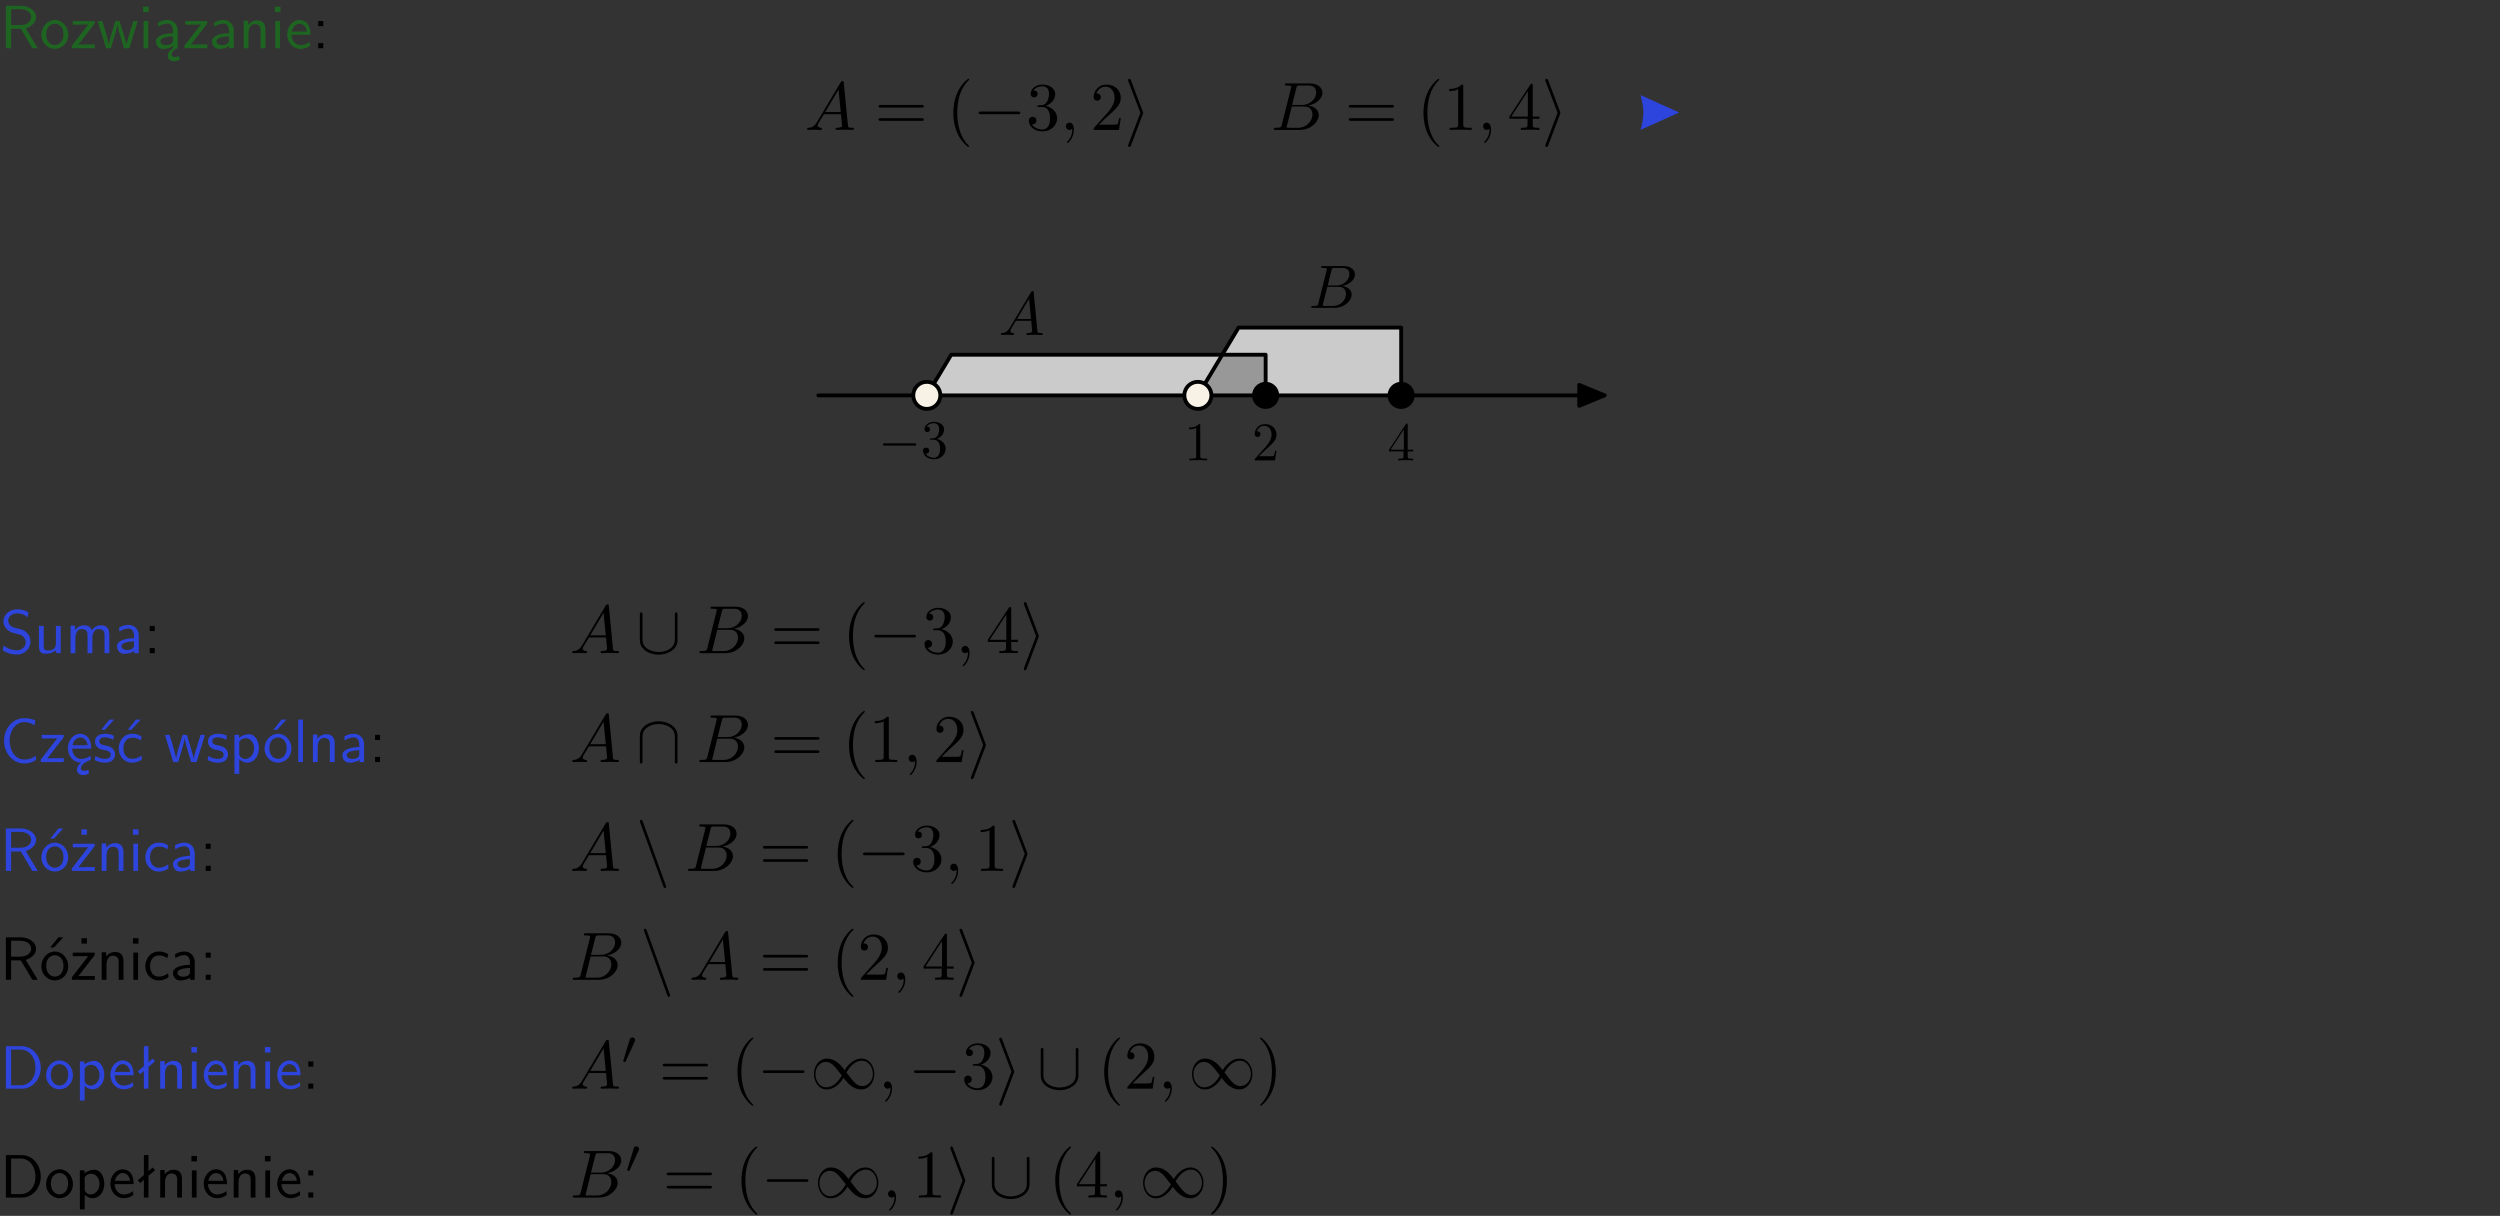 <?xml version="1.0" encoding="UTF-8"?>
<svg width="366pt" height="178pt" version="1.2" viewBox="0 0 366 178" xmlns="http://www.w3.org/2000/svg" xmlns:xlink="http://www.w3.org/1999/xlink">
 <rect x="0" y="0" width="366" height="178" fill="#333333" stroke="none"/>
 <defs>
  <symbol id="glyph0-1" overflow="visible">
   <path d="m3.766-2.922c0.922-0.266 1.516-0.906 1.516-1.641 0-0.875-0.969-1.656-2.266-1.656h-2.156v6.219h0.766v-2.844h1.422l1.688 2.844h0.797zm-2.141-0.469v-2.328h1.297c1.047 0 1.641 0.531 1.641 1.156 0 0.641-0.578 1.172-1.641 1.172z"/>
  </symbol>
  <symbol id="glyph0-2" overflow="visible">
   <path d="m4.203-1.969c0-1.203-0.891-2.172-1.953-2.172-1.109 0-1.984 1-1.984 2.172s0.922 2.062 1.969 2.062c1.078 0 1.969-0.906 1.969-2.062zm-1.969 1.5c-0.625 0-1.266-0.516-1.266-1.594s0.688-1.531 1.266-1.531c0.625 0 1.266 0.469 1.266 1.531s-0.609 1.594-1.266 1.594z"/>
  </symbol>
  <symbol id="glyph0-3" overflow="visible">
   <path d="m3.594-3.625v-0.359h-3.219v0.531h1.25c0.109 0 0.219-0.016 0.328-0.016h0.688l-2.391 3.094v0.375h3.359v-0.562h-1.328c-0.109 0-0.203 0.016-0.312 0.016h-0.766z"/>
  </symbol>
  <symbol id="glyph0-4" overflow="visible">
   <path d="m5.984-3.984h-0.641l-0.578 1.906c-0.109 0.312-0.375 1.203-0.422 1.594-0.031-0.281-0.266-1.078-0.422-1.594l-0.578-1.906h-0.625l-0.516 1.688c-0.094 0.312-0.406 1.344-0.438 1.797-0.047-0.422-0.344-1.438-0.484-1.938l-0.469-1.547h-0.688l1.234 3.984h0.703c0.047-0.141 0.359-1.141 0.562-1.844 0.125-0.422 0.375-1.297 0.391-1.641h0.016c0.016 0.25 0.172 0.875 0.281 1.266l0.656 2.219h0.797z"/>
  </symbol>
  <symbol id="glyph0-5" overflow="visible">
   <path d="m1.469-6.094h-0.812v0.797h0.812zm-0.062 2.109h-0.688v3.984h0.688z"/>
  </symbol>
  <symbol id="glyph0-6" overflow="visible">
   <path d="m2.875-1.188c0 0.172 0 0.391-0.297 0.562-0.266 0.172-0.609 0.172-0.703 0.172-0.438 0-0.828-0.203-0.828-0.578 0-0.625 1.453-0.688 1.828-0.703zm-0.188 2.125c0-0.406 0.375-0.703 0.797-0.938h0.094v-2.594c0-0.906-0.656-1.547-1.484-1.547-0.578 0-0.984 0.156-1.406 0.391l0.062 0.594c0.453-0.328 0.906-0.453 1.344-0.453 0.422 0 0.781 0.359 0.781 1.031v0.375c-1.344 0.031-2.484 0.406-2.484 1.188 0 0.391 0.25 1.109 1.031 1.109 0.125 0 0.969-0.016 1.484-0.422v0.328c-0.453 0.25-0.812 0.688-0.781 1.141 0.016 0.391 0.281 0.766 0.891 0.766 0.297 0 0.516-0.062 0.875-0.234l-0.125-0.531c-0.203 0.094-0.406 0.141-0.594 0.141-0.25-0.031-0.469-0.078-0.484-0.344z"/>
  </symbol>
  <symbol id="glyph0-7" overflow="visible">
   <path d="m3.578-2.594c0-0.906-0.656-1.547-1.484-1.547-0.578 0-0.984 0.156-1.406 0.391l0.062 0.594c0.453-0.328 0.906-0.453 1.344-0.453 0.422 0 0.781 0.359 0.781 1.031v0.375c-1.344 0.031-2.484 0.406-2.484 1.188 0 0.391 0.25 1.109 1.031 1.109 0.125 0 0.969-0.016 1.484-0.422v0.328h0.672zm-0.703 1.406c0 0.172 0 0.391-0.297 0.562-0.266 0.172-0.609 0.172-0.703 0.172-0.438 0-0.828-0.203-0.828-0.578 0-0.625 1.453-0.688 1.828-0.703z"/>
  </symbol>
  <symbol id="glyph0-8" overflow="visible">
   <path d="m3.906-2.672c0-0.594-0.141-1.406-1.234-1.406-0.812 0-1.25 0.609-1.297 0.672v-0.625h-0.656v4.031h0.703v-2.203c0-0.594 0.234-1.328 0.906-1.328 0.859 0 0.875 0.641 0.875 0.922v2.609h0.703z"/>
  </symbol>
  <symbol id="glyph0-9" overflow="visible">
   <path d="m3.719-1.969c0-0.297-0.016-0.969-0.359-1.516-0.375-0.547-0.922-0.656-1.25-0.656-0.984 0-1.797 0.953-1.797 2.109 0 1.188 0.859 2.125 1.938 2.125 0.562 0 1.078-0.203 1.422-0.469l-0.047-0.578c-0.562 0.469-1.156 0.5-1.359 0.5-0.719 0-1.297-0.625-1.328-1.516zm-2.734-0.484c0.141-0.688 0.625-1.141 1.125-1.141 0.469 0 0.969 0.312 1.094 1.141z"/>
  </symbol>
  <symbol id="glyph0-10" overflow="visible">
   <path d="m1.609-3.984h-0.734v0.75h0.734zm-0.734 3.234v0.75h0.734v-0.75z"/>
  </symbol>
  <symbol id="glyph0-11" overflow="visible">
   <path d="m4.172-5.969c-0.5-0.297-0.984-0.453-1.641-0.453-1.25 0-2.031 0.875-2.031 1.766 0 0.391 0.125 0.766 0.484 1.141 0.375 0.406 0.781 0.516 1.297 0.641 0.766 0.188 0.859 0.219 1.109 0.438 0.172 0.156 0.375 0.453 0.375 0.828 0 0.594-0.484 1.188-1.312 1.188-0.359 0-1.172-0.094-1.922-0.719l-0.141 0.719c0.797 0.5 1.516 0.625 2.078 0.625 1.188 0 2-0.906 2-1.891 0-0.594-0.266-1.016-0.469-1.234-0.422-0.453-0.719-0.531-1.547-0.734-0.516-0.125-0.656-0.172-0.922-0.391-0.062-0.062-0.328-0.328-0.328-0.719 0-0.531 0.484-1.062 1.312-1.062 0.766 0 1.188 0.297 1.516 0.578z"/>
  </symbol>
  <symbol id="glyph0-12" overflow="visible">
   <path d="m3.906-3.984h-0.703v2.609c0 0.672-0.5 0.984-1.078 0.984-0.641 0-0.703-0.234-0.703-0.625v-2.969h-0.703v3c0 0.656 0.219 1.078 0.953 1.078 0.484 0 1.125-0.141 1.562-0.531v0.438h0.672z"/>
  </symbol>
  <symbol id="glyph0-13" overflow="visible">
   <path d="m6.391-2.672c0-0.609-0.141-1.406-1.219-1.406-0.547 0-1.016 0.25-1.344 0.734-0.234-0.688-0.859-0.734-1.141-0.734-0.656 0-1.078 0.359-1.312 0.688v-0.641h-0.656v4.031h0.703v-2.203c0-0.609 0.25-1.328 0.906-1.328 0.844 0 0.875 0.578 0.875 0.922v2.609h0.703v-2.203c0-0.609 0.25-1.328 0.906-1.328 0.844 0 0.875 0.578 0.875 0.922v2.609h0.703z"/>
  </symbol>
  <symbol id="glyph0-14" overflow="visible">
   <path d="m5.172-6.109c-0.562-0.219-1.047-0.312-1.641-0.312-1.719 0-2.938 1.547-2.938 3.312 0 1.734 1.203 3.312 2.953 3.312 0.734 0 1.094-0.125 1.734-0.516l-0.062-0.609c-0.641 0.453-1.047 0.547-1.672 0.547-1.344 0-2.141-1.359-2.141-2.734 0-1.469 0.875-2.734 2.125-2.734 0.703 0 1.125 0.219 1.516 0.469z"/>
  </symbol>
  <symbol id="glyph0-15" overflow="visible">
   <path d="m0.984-2.453c0.141-0.688 0.625-1.141 1.125-1.141 0.469 0 0.969 0.312 1.094 1.141zm1.219 3.391c0-0.406 0.391-0.734 0.797-0.969 0.266-0.078 0.484-0.203 0.672-0.344l-0.047-0.578c-0.562 0.469-1.156 0.5-1.359 0.5-0.719 0-1.297-0.625-1.328-1.516h2.781c0-0.297-0.016-0.969-0.359-1.516-0.375-0.547-0.922-0.656-1.25-0.656-0.984 0-1.797 0.953-1.797 2.109 0 1.188 0.859 2.125 1.938 2.125-0.359 0.25-0.641 0.656-0.609 1.047 0.016 0.391 0.281 0.766 0.891 0.766 0.297 0 0.516-0.062 0.875-0.234l-0.125-0.531c-0.203 0.094-0.406 0.141-0.594 0.141-0.25-0.031-0.469-0.078-0.484-0.344z"/>
  </symbol>
  <symbol id="glyph0-16" overflow="visible">
   <path d="m3.078-3.844c-0.469-0.219-0.828-0.297-1.297-0.297-0.219 0-1.484 0-1.484 1.188 0 0.438 0.266 0.719 0.484 0.891 0.281 0.203 0.469 0.234 0.969 0.328 0.328 0.062 0.844 0.172 0.844 0.656 0 0.609-0.703 0.609-0.844 0.609-0.734 0-1.234-0.328-1.391-0.438l-0.109 0.609c0.281 0.141 0.781 0.391 1.516 0.391 0.156 0 0.641 0 1.031-0.281 0.281-0.219 0.438-0.578 0.438-0.953 0-0.5-0.344-0.812-0.359-0.828-0.344-0.312-0.594-0.375-1.031-0.453-0.5-0.094-0.906-0.188-0.906-0.625 0-0.562 0.641-0.562 0.75-0.562 0.297 0 0.766 0.047 1.281 0.344zm0.031-2.375h-0.703l-1.203 1.484h0.562z"/>
  </symbol>
  <symbol id="glyph0-17" overflow="visible">
   <path d="m3.672-3.75c-0.531-0.297-0.828-0.391-1.375-0.391-1.25 0-1.969 1.094-1.969 2.156 0 1.109 0.812 2.078 1.938 2.078 0.484 0 0.969-0.125 1.453-0.453l-0.047-0.594c-0.469 0.359-0.953 0.484-1.406 0.484-0.734 0-1.25-0.656-1.25-1.531 0-0.703 0.344-1.562 1.297-1.562 0.453 0 0.766 0.078 1.25 0.391zm-0.125-2.469h-0.688l-1.203 1.484h0.547z"/>
  </symbol>
  <symbol id="glyph0-18" overflow="visible">
   <path d="m3.078-3.844c-0.469-0.219-0.828-0.297-1.297-0.297-0.219 0-1.484 0-1.484 1.188 0 0.438 0.266 0.719 0.484 0.891 0.281 0.203 0.469 0.234 0.969 0.328 0.328 0.062 0.844 0.172 0.844 0.656 0 0.609-0.703 0.609-0.844 0.609-0.734 0-1.234-0.328-1.391-0.438l-0.109 0.609c0.281 0.141 0.781 0.391 1.516 0.391 0.156 0 0.641 0 1.031-0.281 0.281-0.219 0.438-0.578 0.438-0.953 0-0.5-0.344-0.812-0.359-0.828-0.344-0.312-0.594-0.375-1.031-0.453-0.5-0.094-0.906-0.188-0.906-0.625 0-0.562 0.641-0.562 0.75-0.562 0.297 0 0.766 0.047 1.281 0.344z"/>
  </symbol>
  <symbol id="glyph0-19" overflow="visible">
   <path d="m1.438-0.406c0.281 0.25 0.672 0.5 1.203 0.5 0.875 0 1.672-0.875 1.672-2.094 0-1.078-0.578-2.078-1.438-2.078-0.531 0-1.047 0.188-1.469 0.531v-0.438h-0.672v5.719h0.703zm0-2.578c0.219-0.312 0.562-0.516 0.953-0.516 0.672 0 1.219 0.672 1.219 1.5 0 0.922-0.641 1.547-1.312 1.547-0.344 0-0.594-0.172-0.766-0.422-0.094-0.125-0.094-0.141-0.094-0.312z"/>
  </symbol>
  <symbol id="glyph0-20" overflow="visible">
   <path d="m4.203-1.969c0-1.203-0.891-2.172-1.953-2.172-1.109 0-1.984 1-1.984 2.172s0.922 2.062 1.969 2.062c1.078 0 1.969-0.906 1.969-2.062zm-1.969 1.5c-0.625 0-1.266-0.516-1.266-1.594s0.688-1.531 1.266-1.531c0.625 0 1.266 0.469 1.266 1.531s-0.609 1.594-1.266 1.594zm1.234-5.75h-0.703l-1.203 1.484h0.547z"/>
  </symbol>
  <symbol id="glyph0-21" overflow="visible">
   <path d="m1.406-6.219h-0.688v6.219h0.688z"/>
  </symbol>
  <symbol id="glyph0-22" overflow="visible">
   <path d="m3.594-3.625v-0.359h-3.219v0.531h1.25c0.109 0 0.219-0.016 0.328-0.016h0.688l-2.391 3.094v0.375h3.359v-0.562h-1.328c-0.109 0-0.203 0.016-0.312 0.016h-0.766zm-1.141-2.469h-0.797v0.797h0.797z"/>
  </symbol>
  <symbol id="glyph0-23" overflow="visible">
   <path d="m3.672-3.75c-0.531-0.297-0.828-0.391-1.375-0.391-1.25 0-1.969 1.094-1.969 2.156 0 1.109 0.812 2.078 1.938 2.078 0.484 0 0.969-0.125 1.453-0.453l-0.047-0.594c-0.469 0.359-0.953 0.484-1.406 0.484-0.734 0-1.25-0.656-1.25-1.531 0-0.703 0.344-1.562 1.297-1.562 0.453 0 0.766 0.078 1.25 0.391z"/>
  </symbol>
  <symbol id="glyph0-24" overflow="visible">
   <path d="m0.859-6.219v6.219h2.359c1.531 0 2.75-1.359 2.75-3.062 0-1.734-1.219-3.156-2.766-3.156zm0.766 5.719v-5.219h1.375c1.266 0 2.188 1.078 2.188 2.656 0 1.531-0.922 2.562-2.188 2.562z"/>
  </symbol>
  <symbol id="glyph0-25" overflow="visible">
   <path d="m2.516-4.406-0.609 0.531v-2.344h-0.672v2.922l-0.891 0.766 0.344 0.406 0.547-0.469v2.594h0.672v-3.188l0.969-0.828z"/>
  </symbol>
  <symbol id="glyph1-1" overflow="visible">
   <path d="m1.781-1.141c-0.391 0.656-0.781 0.797-1.219 0.828-0.125 0.016-0.219 0.016-0.219 0.203 0 0.062 0.062 0.109 0.141 0.109 0.266 0 0.578-0.031 0.844-0.031 0.344 0 0.688 0.031 1 0.031 0.062 0 0.188 0 0.188-0.188 0-0.109-0.078-0.125-0.156-0.125-0.219-0.016-0.469-0.094-0.469-0.344 0-0.125 0.062-0.234 0.141-0.375 0.078-0.109 0.078-0.109 0.766-1.266h2.5c0.016 0.203 0.156 1.562 0.156 1.656 0 0.297-0.516 0.328-0.719 0.328-0.141 0-0.234 0-0.234 0.203 0 0.109 0.109 0.109 0.141 0.109 0.406 0 0.828-0.031 1.234-0.031 0.25 0 0.891 0.031 1.141 0.031 0.047 0 0.172 0 0.172-0.203 0-0.109-0.094-0.109-0.234-0.109-0.609 0-0.609-0.062-0.641-0.359l-0.609-6.219c-0.016-0.203-0.016-0.25-0.188-0.25-0.156 0-0.203 0.078-0.266 0.172zm1.203-1.469 1.953-3.297 0.328 3.297z"/>
  </symbol>
  <symbol id="glyph1-2" overflow="visible">
   <path d="m2.031-0.016c0-0.656-0.25-1.047-0.641-1.047-0.328 0-0.531 0.25-0.531 0.531 0 0.266 0.203 0.531 0.531 0.531 0.109 0 0.25-0.047 0.344-0.125 0.031-0.031 0.047-0.031 0.047-0.031 0.016 0 0.016 0 0.016 0.141 0 0.75-0.344 1.344-0.672 1.672-0.109 0.109-0.109 0.125-0.109 0.156 0 0.078 0.047 0.109 0.094 0.109 0.109 0 0.922-0.766 0.922-1.938z"/>
  </symbol>
  <symbol id="glyph1-3" overflow="visible">
   <path d="m1.594-0.781c-0.094 0.391-0.125 0.469-0.906 0.469-0.172 0-0.266 0-0.266 0.203 0 0.109 0.094 0.109 0.266 0.109h3.562c1.578 0 2.75-1.172 2.75-2.156 0-0.719-0.578-1.297-1.547-1.406 1.031-0.188 2.078-0.922 2.078-1.875 0-0.734-0.656-1.375-1.844-1.375h-3.359c-0.188 0-0.281 0-0.281 0.203 0 0.109 0.094 0.109 0.281 0.109 0.016 0 0.203 0 0.375 0.016 0.172 0.031 0.266 0.031 0.266 0.172 0 0.031-0.016 0.062-0.031 0.188zm1.5-2.875 0.625-2.469c0.094-0.344 0.109-0.375 0.531-0.375h1.297c0.875 0 1.078 0.594 1.078 1.031 0 0.875-0.859 1.812-2.062 1.812zm-0.438 3.344h-0.219c-0.109-0.016-0.141-0.031-0.141-0.109 0-0.031 0-0.047 0.062-0.219l0.688-2.781h1.875c0.953 0 1.156 0.734 1.156 1.156 0 0.984-0.891 1.953-2.078 1.953z"/>
  </symbol>
  <symbol id="glyph2-1" overflow="visible">
   <path d="m6.844-3.266c0.156 0 0.344 0 0.344-0.188 0-0.203-0.188-0.203-0.328-0.203h-5.969c-0.141 0-0.328 0-0.328 0.203 0 0.188 0.188 0.188 0.328 0.188zm0.016 1.938c0.141 0 0.328 0 0.328-0.203 0-0.188-0.188-0.188-0.344-0.188h-5.953c-0.141 0-0.328 0-0.328 0.188 0 0.203 0.188 0.203 0.328 0.203z"/>
  </symbol>
  <symbol id="glyph2-2" overflow="visible">
   <path d="m3.297 2.391c0-0.031 0-0.047-0.172-0.219-1.234-1.25-1.562-3.141-1.562-4.672 0-1.734 0.375-3.469 1.609-4.703 0.125-0.125 0.125-0.141 0.125-0.172 0-0.078-0.031-0.109-0.094-0.109-0.109 0-1 0.688-1.594 1.953-0.5 1.094-0.625 2.203-0.625 3.031 0 0.781 0.109 1.984 0.656 3.125 0.609 1.219 1.453 1.875 1.562 1.875 0.062 0 0.094-0.031 0.094-0.109z"/>
  </symbol>
  <symbol id="glyph2-3" overflow="visible">
   <path d="m2.891-3.516c0.812-0.266 1.391-0.953 1.391-1.75 0-0.812-0.875-1.375-1.828-1.375-1 0-1.766 0.594-1.766 1.359 0 0.328 0.219 0.516 0.516 0.516s0.5-0.219 0.5-0.516c0-0.484-0.469-0.484-0.609-0.484 0.297-0.5 0.953-0.625 1.312-0.625 0.422 0 0.969 0.219 0.969 1.109 0 0.125-0.031 0.703-0.281 1.141-0.297 0.484-0.641 0.516-0.891 0.516-0.078 0.016-0.312 0.031-0.391 0.031-0.078 0.016-0.141 0.031-0.141 0.125 0 0.109 0.062 0.109 0.234 0.109h0.438c0.812 0 1.188 0.672 1.188 1.656 0 1.359-0.688 1.641-1.125 1.641s-1.188-0.172-1.531-0.75c0.344 0.047 0.656-0.172 0.656-0.547 0-0.359-0.266-0.562-0.547-0.562-0.25 0-0.562 0.141-0.562 0.578 0 0.906 0.922 1.562 2.016 1.562 1.219 0 2.125-0.906 2.125-1.922 0-0.812-0.641-1.594-1.672-1.812z"/>
  </symbol>
  <symbol id="glyph2-4" overflow="visible">
   <path d="m4.469-1.734h-0.234c-0.062 0.297-0.125 0.734-0.234 0.891-0.062 0.078-0.719 0.078-0.938 0.078h-1.797l1.062-1.031c1.547-1.375 2.141-1.906 2.141-2.906 0-1.141-0.891-1.938-2.109-1.938-1.125 0-1.859 0.922-1.859 1.812 0 0.547 0.5 0.547 0.531 0.547 0.172 0 0.516-0.109 0.516-0.531 0-0.25-0.188-0.516-0.531-0.516-0.078 0-0.094 0-0.125 0.016 0.219-0.656 0.766-1.016 1.344-1.016 0.906 0 1.328 0.812 1.328 1.625 0 0.797-0.484 1.578-1.047 2.203l-1.906 2.125c-0.109 0.109-0.109 0.141-0.109 0.375h3.703z"/>
  </symbol>
  <symbol id="glyph2-5" overflow="visible">
   <path d="m2.938-6.375c0-0.25 0-0.266-0.234-0.266-0.625 0.641-1.5 0.641-1.812 0.641v0.312c0.203 0 0.781 0 1.297-0.266v5.172c0 0.359-0.031 0.469-0.922 0.469h-0.312v0.312c0.344-0.031 1.203-0.031 1.609-0.031 0.391 0 1.266 0 1.609 0.031v-0.312h-0.312c-0.906 0-0.922-0.109-0.922-0.469z"/>
  </symbol>
  <symbol id="glyph2-6" overflow="visible">
   <path d="m0.281-1.641h2.656v0.859c0 0.359-0.031 0.469-0.766 0.469h-0.203v0.312c0.406-0.031 0.922-0.031 1.344-0.031s0.938 0 1.359 0.031v-0.312h-0.219c-0.734 0-0.75-0.109-0.75-0.469v-0.859h0.984v-0.312h-0.984v-4.531c0-0.203 0-0.266-0.172-0.266-0.078 0-0.109 0-0.188 0.125l-3.062 4.672zm2.703-0.312h-2.422l2.422-3.719z"/>
  </symbol>
  <symbol id="glyph2-7" overflow="visible">
   <path d="m2.875-2.5c0-0.766-0.109-1.969-0.656-3.109-0.594-1.219-1.453-1.875-1.547-1.875-0.062 0-0.109 0.047-0.109 0.109 0 0.031 0 0.047 0.188 0.234 0.984 0.984 1.547 2.562 1.547 4.641 0 1.719-0.359 3.469-1.594 4.719-0.141 0.125-0.141 0.141-0.141 0.172 0 0.062 0.047 0.109 0.109 0.109 0.094 0 1-0.688 1.578-1.953 0.516-1.094 0.625-2.203 0.625-3.047z"/>
  </symbol>
  <symbol id="glyph3-1" overflow="visible">
   <path d="m6.594-2.297c0.141 0 0.328 0 0.328-0.203 0-0.188-0.188-0.188-0.328-0.188h-5.438c-0.141 0-0.328 0-0.328 0.188 0 0.203 0.188 0.203 0.328 0.203z"/>
  </symbol>
  <symbol id="glyph3-2" overflow="visible">
   <path d="m2.719-2.312c0.047-0.125 0.047-0.172 0.047-0.188 0 0 0-0.047-0.047-0.172l-1.734-4.578c-0.062-0.125-0.094-0.234-0.234-0.234-0.109 0-0.188 0.094-0.188 0.203 0 0.016 0 0.062 0.047 0.188l1.75 4.594-1.75 4.609c-0.047 0.125-0.047 0.172-0.047 0.188 0 0.109 0.078 0.203 0.188 0.203 0.141 0 0.172-0.094 0.219-0.203z"/>
  </symbol>
  <symbol id="glyph3-3" overflow="visible">
   <path d="m6.078-5.625c0-0.141 0-0.344-0.203-0.344-0.188 0-0.188 0.203-0.188 0.344v3.656c0 1.328-1.406 1.797-2.375 1.797-0.938 0-2.359-0.469-2.359-1.797v-3.656c0-0.141 0-0.344-0.203-0.344-0.188 0-0.188 0.203-0.188 0.344v3.688c0 1.453 1.453 2.156 2.75 2.156 1.312 0 2.766-0.719 2.766-2.156z"/>
  </symbol>
  <symbol id="glyph3-4" overflow="visible">
   <path d="m6.078-3.797c0-1.453-1.453-2.172-2.766-2.172-1.297 0-2.75 0.719-2.75 2.172v3.688c0 0.141 0 0.328 0.188 0.328 0.203 0 0.203-0.188 0.203-0.328v-3.656c0-1.328 1.406-1.797 2.359-1.797s2.375 0.453 2.375 1.797v3.656c0 0.141 0 0.328 0.188 0.328 0.203 0 0.203-0.188 0.203-0.328z"/>
  </symbol>
  <symbol id="glyph3-5" overflow="visible">
   <path d="m4 2.266c0.031 0.109 0.078 0.234 0.219 0.234 0.109 0 0.203-0.094 0.203-0.203 0-0.031 0-0.047-0.062-0.188l-3.375-9.359c-0.047-0.109-0.094-0.234-0.234-0.234-0.109 0-0.188 0.094-0.188 0.203 0 0.031 0 0.047 0.047 0.188z"/>
  </symbol>
  <symbol id="glyph3-6" overflow="visible">
   <path d="m5.062-2.719c-0.672-0.797-0.672-0.812-0.891-1-0.328-0.266-0.906-0.688-1.703-0.688-1.156 0-1.906 1.094-1.906 2.266 0 1.109 0.688 2.25 1.875 2.25 1.438 0 2.328-1.469 2.453-1.688 0.672 0.797 0.688 0.812 0.906 1 0.312 0.266 0.906 0.688 1.688 0.688 1.156 0 1.922-1.094 1.922-2.266 0-1.109-0.703-2.25-1.891-2.25-1.438 0-2.328 1.469-2.453 1.688zm0.266 0.359c0.375-0.688 1.125-1.734 2.266-1.734 1.047 0 1.594 1.047 1.594 1.938 0 1-0.703 1.781-1.547 1.781-0.453 0-0.859-0.219-1.312-0.719-0.281-0.297-0.719-0.938-1-1.266zm-0.688 0.422c-0.391 0.688-1.141 1.734-2.266 1.734-1.062 0-1.594-1.047-1.594-1.938 0-1 0.688-1.781 1.531-1.781 0.453 0 0.875 0.219 1.312 0.719 0.281 0.297 0.734 0.938 1.016 1.266z"/>
  </symbol>
  <symbol id="glyph4-1" overflow="visible">
   <path d="m5.25-1.828c0.141 0 0.281 0 0.281-0.156 0-0.172-0.141-0.172-0.281-0.172h-4.312c-0.125 0-0.281 0-0.281 0.172 0 0.156 0.156 0.156 0.281 0.156z"/>
  </symbol>
  <symbol id="glyph5-1" overflow="visible">
   <path d="m2.312-2.812c0.656-0.203 1.109-0.766 1.109-1.391 0-0.656-0.703-1.109-1.469-1.109-0.797 0-1.406 0.484-1.406 1.094 0 0.266 0.172 0.406 0.406 0.406 0.25 0 0.406-0.172 0.406-0.406 0-0.391-0.375-0.391-0.484-0.391 0.234-0.391 0.766-0.5 1.047-0.5 0.328 0 0.766 0.172 0.766 0.891 0 0.094-0.016 0.562-0.219 0.906-0.234 0.391-0.516 0.406-0.703 0.422-0.062 0-0.266 0.016-0.312 0.016-0.062 0.016-0.125 0.016-0.125 0.109 0 0.078 0.062 0.078 0.188 0.078h0.359c0.656 0 0.953 0.547 0.953 1.328 0 1.078-0.562 1.312-0.906 1.312s-0.938-0.141-1.219-0.609c0.281 0.047 0.531-0.125 0.531-0.438 0-0.281-0.219-0.438-0.453-0.438-0.188 0-0.453 0.109-0.453 0.453 0 0.734 0.75 1.25 1.609 1.25 0.984 0 1.703-0.719 1.703-1.531 0-0.656-0.5-1.281-1.328-1.453z"/>
  </symbol>
  <symbol id="glyph5-2" overflow="visible">
   <path d="m2.344-5.094c0-0.203 0-0.219-0.188-0.219-0.484 0.516-1.188 0.516-1.453 0.516v0.25c0.172 0 0.641 0 1.047-0.203v4.125c0 0.281-0.016 0.375-0.734 0.375h-0.266v0.25c0.281-0.031 0.984-0.031 1.297-0.031s1.016 0 1.297 0.031v-0.25h-0.266c-0.719 0-0.734-0.078-0.734-0.375z"/>
  </symbol>
  <symbol id="glyph5-3" overflow="visible">
   <path d="m1.016-0.609 0.844-0.828c1.234-1.094 1.719-1.531 1.719-2.328 0-0.906-0.719-1.547-1.688-1.547-0.906 0-1.5 0.734-1.5 1.453 0 0.438 0.406 0.438 0.438 0.438 0.125 0 0.406-0.094 0.406-0.422 0-0.203-0.141-0.406-0.422-0.406h-0.109c0.188-0.516 0.625-0.812 1.078-0.812 0.734 0 1.078 0.641 1.078 1.297 0 0.641-0.406 1.266-0.844 1.766l-1.531 1.703c-0.094 0.094-0.094 0.109-0.094 0.297h2.969l0.219-1.391h-0.203c-0.031 0.25-0.094 0.594-0.172 0.719-0.062 0.062-0.578 0.062-0.75 0.062z"/>
  </symbol>
  <symbol id="glyph5-4" overflow="visible">
   <path d="m2.344-1.312v0.688c0 0.297-0.016 0.375-0.609 0.375h-0.172v0.25c0.328-0.031 0.75-0.031 1.078-0.031 0.344 0 0.766 0 1.094 0.031v-0.25h-0.172c-0.594 0-0.609-0.078-0.609-0.375v-0.688h0.797v-0.25h-0.797v-3.625c0-0.156 0-0.203-0.125-0.203-0.078 0-0.094 0-0.156 0.094l-2.453 3.734v0.25zm0.047-0.25h-1.938l1.938-2.969z"/>
  </symbol>
  <symbol id="glyph6-1" overflow="visible">
   <path d="m1.609-1.031c-0.359 0.594-0.719 0.719-1.109 0.75-0.109 0.016-0.188 0.016-0.188 0.188 0 0.047 0.047 0.094 0.125 0.094 0.234 0 0.516-0.031 0.766-0.031 0.297 0 0.609 0.031 0.891 0.031 0.062 0 0.172 0 0.172-0.172 0-0.094-0.078-0.109-0.141-0.109-0.203-0.016-0.422-0.094-0.422-0.312 0-0.109 0.062-0.203 0.125-0.328l0.688-1.156h2.25c0.016 0.188 0.141 1.422 0.141 1.5 0 0.266-0.469 0.297-0.641 0.297-0.125 0-0.219 0-0.219 0.188 0 0.094 0.109 0.094 0.125 0.094 0.359 0 0.75-0.031 1.125-0.031 0.219 0 0.781 0.031 1.016 0.031 0.047 0 0.156 0 0.156-0.172 0-0.109-0.094-0.109-0.203-0.109-0.562 0-0.562-0.062-0.594-0.312l-0.547-5.609c-0.016-0.188-0.016-0.219-0.172-0.219-0.141 0-0.172 0.062-0.219 0.156zm1.078-1.312 1.766-2.969 0.281 2.969z"/>
  </symbol>
  <symbol id="glyph6-2" overflow="visible">
   <path d="m1.438-0.703c-0.094 0.359-0.109 0.422-0.812 0.422-0.156 0-0.25 0-0.25 0.188 0 0.094 0.078 0.094 0.25 0.094h3.203c1.406 0 2.469-1.062 2.469-1.938 0-0.641-0.516-1.172-1.391-1.266 0.938-0.172 1.875-0.828 1.875-1.688 0-0.656-0.594-1.234-1.672-1.234h-3.016c-0.172 0-0.25 0-0.25 0.172 0 0.109 0.078 0.109 0.25 0.109 0.016 0 0.188 0 0.344 0.016s0.234 0.031 0.234 0.141c0 0.031-0.016 0.062-0.031 0.172zm1.359-2.578 0.547-2.219c0.078-0.328 0.094-0.344 0.484-0.344h1.156c0.797 0 0.984 0.531 0.984 0.922 0 0.781-0.781 1.641-1.875 1.641zm-0.406 3h-0.203c-0.094-0.016-0.109-0.031-0.109-0.094 0-0.031 0-0.047 0.031-0.203l0.625-2.5h1.703c0.859 0 1.031 0.656 1.031 1.047 0 0.891-0.812 1.75-1.859 1.75z"/>
  </symbol>
  <symbol id="glyph7-1" overflow="visible">
   <path d="m2.031-3.297c0.031-0.062 0.047-0.125 0.047-0.219 0-0.219-0.188-0.375-0.406-0.375-0.281 0-0.344 0.219-0.375 0.312l-0.922 3.016c-0.016 0.031-0.047 0.109-0.047 0.125 0 0.078 0.219 0.156 0.281 0.156 0.047 0 0.078-0.047 0.094-0.109z"/>
  </symbol>
  <clipPath id="clip1">
   <path d="m0 0h365.67v1h-365.67z"/>
  </clipPath>
 </defs>
 <g id="surface1">
  <g fill="#1e6521">
   <use y="7.065" xlink:href="#glyph0-1"/>
   <use x="5.791" y="7.065" xlink:href="#glyph0-2"/>
   <use x="10.274" y="7.065" xlink:href="#glyph0-3"/>
   <use x="14.171" y="7.065" xlink:href="#glyph0-4"/>
   <use x="20.298" y="7.065" xlink:href="#glyph0-5"/>
   <use x="22.44" y="7.065" xlink:href="#glyph0-6"/>
   <use x="26.749" y="7.065" xlink:href="#glyph0-3"/>
   <use x="30.647" y="7.065" xlink:href="#glyph0-7"/>
   <use x="34.956" y="7.065" xlink:href="#glyph0-8"/>
   <use x="39.589" y="7.065" xlink:href="#glyph0-5"/>
   <use x="41.731" y="7.065" xlink:href="#glyph0-9"/>
  </g>
  <g>
   <use x="45.716" y="7.065" xlink:href="#glyph0-10"/>
  </g>
  <g>
   <use x="117.823" y="19.02" xlink:href="#glyph1-1"/>
  </g>
  <g>
   <use x="128.062" y="19.02" xlink:href="#glyph2-1"/>
  </g>
  <g>
   <use x="138.581" y="19.02" xlink:href="#glyph2-2"/>
  </g>
  <g>
   <use x="142.453" y="19.02" xlink:href="#glyph3-1"/>
  </g>
  <g>
   <use x="150.202" y="19.02" xlink:href="#glyph2-3"/>
  </g>
  <g>
   <use x="155.183" y="19.02" xlink:href="#glyph1-2"/>
  </g>
  <g>
   <use x="159.611" y="19.02" xlink:href="#glyph2-4"/>
  </g>
  <g>
   <use x="164.592" y="19.02" xlink:href="#glyph3-2"/>
  </g>
  <g>
   <use x="186.067" y="19.02" xlink:href="#glyph1-3"/>
  </g>
  <g>
   <use x="196.891" y="19.02" xlink:href="#glyph2-1"/>
  </g>
  <g>
   <use x="207.41" y="19.02" xlink:href="#glyph2-2"/>
   <use x="211.284" y="19.02" xlink:href="#glyph2-5"/>
  </g>
  <g>
   <use x="216.263" y="19.02" xlink:href="#glyph1-2"/>
  </g>
  <g>
   <use x="220.691" y="19.02" xlink:href="#glyph2-6"/>
  </g>
  <g>
   <use x="225.672" y="19.02" xlink:href="#glyph3-2"/>
  </g>
  <path d="m245.84 16.469-5.672-2.551c0.219 0.633 0.426 1.883 0.426 2.551s-0.207 1.918-0.426 2.551z" fill="#2d44dd"/>
  <path transform="matrix(1 0 0 -1 119.81 57.883)" d="m-0.002-2.25e-5v0" fill="none" stroke="#f7f2e5" stroke-linecap="round" stroke-linejoin="round" stroke-miterlimit="10" stroke-width=".028"/>
  <path d="m135.68 57.883 3.574-5.953h46.031v5.953z" fill="#cbcbcb"/>
  <path d="m175.37 57.883 5.949-9.922h23.812v9.922z" fill="#cbcbcb"/>
  <path d="m175.37 57.883 3.57-5.953h6.348v5.953z" fill="#989898"/>
  <path transform="matrix(1 0 0 -1 119.81 57.883)" d="m15.873-2.25e-5 3.574 5.953h46.031v-5.953" fill="none" stroke="#000" stroke-linecap="round" stroke-linejoin="round" stroke-miterlimit="10" stroke-width=".567"/>
  <path transform="matrix(1 0 0 -1 119.81 57.883)" d="m55.561-2.25e-5 5.949 9.922h23.812v-9.922" fill="none" stroke="#000" stroke-linecap="round" stroke-linejoin="round" stroke-miterlimit="10" stroke-width=".567"/>
  <path transform="matrix(1 0 0 -1 119.81 57.883)" d="m-0.002-2.25e-5h115.09" fill="none" stroke="#000" stroke-linecap="round" stroke-linejoin="round" stroke-miterlimit="10" stroke-width=".567"/>
  <path transform="matrix(1 0 0 -1 119.81 57.883)" d="m111.39-1.531 3.699 1.531-3.699 1.531zm0 0" stroke="#000" stroke-linecap="round" stroke-linejoin="round" stroke-miterlimit="10" stroke-width=".567"/>
  <path transform="matrix(1 0 0 -1 119.81 57.883)" d="m17.858-2.25e-5c0 1.098-0.887 1.984-1.984 1.984-1.094 0-1.984-0.887-1.984-1.984s0.891-1.984 1.984-1.984c1.098 0 1.984 0.887 1.984 1.984zm0 0" fill="#f7f2e5" stroke="#000" stroke-linecap="round" stroke-linejoin="round" stroke-miterlimit="10" stroke-width=".567"/>
  <path transform="matrix(1 0 0 -1 119.81 57.883)" d="m57.545-2.25e-5c0 1.098-0.891 1.984-1.984 1.984-1.098 0-1.984-0.887-1.984-1.984s0.887-1.984 1.984-1.984c1.094 0 1.984 0.887 1.984 1.984zm0 0" fill="#f7f2e5" stroke="#000" stroke-linecap="round" stroke-linejoin="round" stroke-miterlimit="10" stroke-width=".567"/>
  <path d="m187.27 57.883c0-1.098-0.887-1.984-1.984-1.984-1.094 0-1.984 0.887-1.984 1.984 0 1.098 0.891 1.984 1.984 1.984 1.098 0 1.984-0.887 1.984-1.984z"/>
  <path d="m207.11 57.883c0-1.098-0.887-1.984-1.984-1.984s-1.984 0.887-1.984 1.984c0 1.098 0.887 1.984 1.984 1.984s1.984-0.887 1.984-1.984z"/>
  <g>
   <use x="128.604" y="67.064" xlink:href="#glyph4-1"/>
  </g>
  <g>
   <use x="134.803" y="67.064" xlink:href="#glyph5-1"/>
  </g>
  <g>
   <use x="173.373" y="67.397" xlink:href="#glyph5-2"/>
  </g>
  <g>
   <use x="183.296" y="67.397" xlink:href="#glyph5-3"/>
  </g>
  <g>
   <use x="203.134" y="67.397" xlink:href="#glyph5-4"/>
  </g>
  <g>
   <use x="146.207" y="49.041" xlink:href="#glyph6-1"/>
  </g>
  <g>
   <use x="191.582" y="45.073" xlink:href="#glyph6-2"/>
  </g>
  <g fill="#2d44dd">
   <use x="-0" y="95.624" xlink:href="#glyph0-11"/>
   <use x="4.982" y="95.624" xlink:href="#glyph0-12"/>
   <use x="9.615" y="95.624" xlink:href="#glyph0-13"/>
   <use x="16.738" y="95.624" xlink:href="#glyph0-7"/>
  </g>
  <g>
   <use x="21.047" y="95.624" xlink:href="#glyph0-10"/>
  </g>
  <g>
   <use x="83.425" y="95.624" xlink:href="#glyph1-1"/>
  </g>
  <g>
   <use x="93.111" y="95.624" xlink:href="#glyph3-3"/>
  </g>
  <g>
   <use x="101.966" y="95.624" xlink:href="#glyph1-3"/>
  </g>
  <g>
   <use x="112.79" y="95.624" xlink:href="#glyph2-1"/>
  </g>
  <g>
   <use x="123.309" y="95.624" xlink:href="#glyph2-2"/>
  </g>
  <g>
   <use x="127.181" y="95.624" xlink:href="#glyph3-1"/>
  </g>
  <g>
   <use x="134.929" y="95.624" xlink:href="#glyph2-3"/>
  </g>
  <g>
   <use x="139.911" y="95.624" xlink:href="#glyph1-2"/>
  </g>
  <g>
   <use x="144.339" y="95.624" xlink:href="#glyph2-6"/>
  </g>
  <g>
   <use x="149.32" y="95.624" xlink:href="#glyph3-2"/>
  </g>
  <g fill="#2d44dd">
   <use x="-0" y="111.564" xlink:href="#glyph0-14"/>
   <use x="5.729" y="111.564" xlink:href="#glyph0-3"/>
   <use x="9.626" y="111.564" xlink:href="#glyph0-15"/>
   <use x="13.611" y="111.564" xlink:href="#glyph0-16"/>
   <use x="17.048" y="111.564" xlink:href="#glyph0-17"/>
  </g>
  <g fill="#2d44dd">
   <use x="24.018" y="111.564" xlink:href="#glyph0-4"/>
   <use x="30.145" y="111.564" xlink:href="#glyph0-18"/>
  </g>
  <g fill="#2d44dd">
   <use x="33.591" y="111.564" xlink:href="#glyph0-19"/>
  </g>
  <g fill="#2d44dd">
   <use x="38.466" y="111.564" xlink:href="#glyph0-20"/>
   <use x="42.949" y="111.564" xlink:href="#glyph0-21"/>
   <use x="45.091" y="111.564" xlink:href="#glyph0-8"/>
   <use x="49.724" y="111.564" xlink:href="#glyph0-7"/>
  </g>
  <g>
   <use x="54.033" y="111.564" xlink:href="#glyph0-10"/>
  </g>
  <g>
   <use x="83.425" y="111.564" xlink:href="#glyph1-1"/>
  </g>
  <g>
   <use x="93.111" y="111.564" xlink:href="#glyph3-4"/>
  </g>
  <g>
   <use x="101.966" y="111.564" xlink:href="#glyph1-3"/>
  </g>
  <g>
   <use x="112.79" y="111.564" xlink:href="#glyph2-1"/>
  </g>
  <g>
   <use x="123.309" y="111.564" xlink:href="#glyph2-2"/>
   <use x="127.183" y="111.564" xlink:href="#glyph2-5"/>
  </g>
  <g>
   <use x="132.162" y="111.564" xlink:href="#glyph1-2"/>
  </g>
  <g>
   <use x="136.59" y="111.564" xlink:href="#glyph2-4"/>
  </g>
  <g>
   <use x="141.571" y="111.564" xlink:href="#glyph3-2"/>
  </g>
  <g fill="#2d44dd">
   <use x="-0" y="127.504" xlink:href="#glyph0-1"/>
   <use x="5.791" y="127.504" xlink:href="#glyph0-20"/>
   <use x="10.274" y="127.504" xlink:href="#glyph0-22"/>
   <use x="14.171" y="127.504" xlink:href="#glyph0-8"/>
   <use x="18.804" y="127.504" xlink:href="#glyph0-5"/>
   <use x="20.946" y="127.504" xlink:href="#glyph0-23"/>
   <use x="24.931" y="127.504" xlink:href="#glyph0-7"/>
  </g>
  <g>
   <use x="29.24" y="127.504" xlink:href="#glyph0-10"/>
  </g>
  <g>
   <use x="83.425" y="127.504" xlink:href="#glyph1-1"/>
  </g>
  <g>
   <use x="93.111" y="127.504" xlink:href="#glyph3-5"/>
  </g>
  <g>
   <use x="100.306" y="127.504" xlink:href="#glyph1-3"/>
  </g>
  <g>
   <use x="111.13" y="127.504" xlink:href="#glyph2-1"/>
  </g>
  <g>
   <use x="121.649" y="127.504" xlink:href="#glyph2-2"/>
  </g>
  <g>
   <use x="125.52" y="127.504" xlink:href="#glyph3-1"/>
  </g>
  <g>
   <use x="133.269" y="127.504" xlink:href="#glyph2-3"/>
  </g>
  <g>
   <use x="138.25" y="127.504" xlink:href="#glyph1-2"/>
  </g>
  <g>
   <use x="142.678" y="127.504" xlink:href="#glyph2-5"/>
  </g>
  <g>
   <use x="147.659" y="127.504" xlink:href="#glyph3-2"/>
  </g>
  <g>
   <use x="-0" y="143.444" xlink:href="#glyph0-1"/>
   <use x="5.791" y="143.444" xlink:href="#glyph0-20"/>
   <use x="10.274" y="143.444" xlink:href="#glyph0-22"/>
   <use x="14.171" y="143.444" xlink:href="#glyph0-8"/>
   <use x="18.804" y="143.444" xlink:href="#glyph0-5"/>
   <use x="20.946" y="143.444" xlink:href="#glyph0-23"/>
   <use x="24.931" y="143.444" xlink:href="#glyph0-7"/>
   <use x="29.24" y="143.444" xlink:href="#glyph0-10"/>
  </g>
  <g>
   <use x="83.425" y="143.444" xlink:href="#glyph1-3"/>
  </g>
  <g>
   <use x="93.695" y="143.444" xlink:href="#glyph3-5"/>
  </g>
  <g>
   <use x="100.89" y="143.444" xlink:href="#glyph1-1"/>
  </g>
  <g>
   <use x="111.13" y="143.444" xlink:href="#glyph2-1"/>
  </g>
  <g>
   <use x="121.649" y="143.444" xlink:href="#glyph2-2"/>
   <use x="125.523" y="143.444" xlink:href="#glyph2-4"/>
  </g>
  <g>
   <use x="130.502" y="143.444" xlink:href="#glyph1-2"/>
  </g>
  <g>
   <use x="134.929" y="143.444" xlink:href="#glyph2-6"/>
  </g>
  <g>
   <use x="139.911" y="143.444" xlink:href="#glyph3-2"/>
  </g>
  <g fill="#2d44dd">
   <use x="-0" y="159.385" xlink:href="#glyph0-24"/>
   <use x="6.476" y="159.385" xlink:href="#glyph0-2"/>
   <use x="10.959" y="159.385" xlink:href="#glyph0-19"/>
  </g>
  <g fill="#2d44dd">
   <use x="15.843" y="159.385" xlink:href="#glyph0-9"/>
   <use x="19.827" y="159.385" xlink:href="#glyph0-25"/>
   <use x="22.736" y="159.385" xlink:href="#glyph0-8"/>
   <use x="27.369" y="159.385" xlink:href="#glyph0-5"/>
   <use x="29.511" y="159.385" xlink:href="#glyph0-9"/>
   <use x="33.496" y="159.385" xlink:href="#glyph0-8"/>
   <use x="38.129" y="159.385" xlink:href="#glyph0-5"/>
   <use x="40.271" y="159.385" xlink:href="#glyph0-9"/>
  </g>
  <g>
   <use x="44.255" y="159.385" xlink:href="#glyph0-10"/>
  </g>
  <g>
   <use x="83.425" y="159.385" xlink:href="#glyph1-1"/>
  </g>
  <g>
   <use x="90.897" y="155.769" xlink:href="#glyph7-1"/>
  </g>
  <g>
   <use x="96.459" y="159.385" xlink:href="#glyph2-1"/>
  </g>
  <g>
   <use x="106.978" y="159.385" xlink:href="#glyph2-2"/>
  </g>
  <g>
   <use x="110.85" y="159.385" xlink:href="#glyph3-1"/>
   <use x="118.599" y="159.385" xlink:href="#glyph3-6"/>
  </g>
  <g>
   <use x="128.561" y="159.385" xlink:href="#glyph1-2"/>
  </g>
  <g>
   <use x="132.989" y="159.385" xlink:href="#glyph3-1"/>
  </g>
  <g>
   <use x="140.738" y="159.385" xlink:href="#glyph2-3"/>
  </g>
  <g>
   <use x="145.719" y="159.385" xlink:href="#glyph3-2"/>
  </g>
  <g>
   <use x="151.805" y="159.385" xlink:href="#glyph3-3"/>
  </g>
  <g>
   <use x="160.663" y="159.385" xlink:href="#glyph2-2"/>
   <use x="164.537" y="159.385" xlink:href="#glyph2-4"/>
  </g>
  <g>
   <use x="169.519" y="159.385" xlink:href="#glyph1-2"/>
  </g>
  <g>
   <use x="173.946" y="159.385" xlink:href="#glyph3-6"/>
  </g>
  <g>
   <use x="183.909" y="159.385" xlink:href="#glyph2-7"/>
  </g>
  <g>
   <use x="-0" y="175.325" xlink:href="#glyph0-24"/>
   <use x="6.476" y="175.325" xlink:href="#glyph0-2"/>
   <use x="10.959" y="175.325" xlink:href="#glyph0-19"/>
  </g>
  <g>
   <use x="15.843" y="175.325" xlink:href="#glyph0-9"/>
   <use x="19.827" y="175.325" xlink:href="#glyph0-25"/>
   <use x="22.736" y="175.325" xlink:href="#glyph0-8"/>
   <use x="27.369" y="175.325" xlink:href="#glyph0-5"/>
   <use x="29.511" y="175.325" xlink:href="#glyph0-9"/>
   <use x="33.496" y="175.325" xlink:href="#glyph0-8"/>
   <use x="38.129" y="175.325" xlink:href="#glyph0-5"/>
   <use x="40.271" y="175.325" xlink:href="#glyph0-9"/>
   <use x="44.255" y="175.325" xlink:href="#glyph0-10"/>
  </g>
  <g>
   <use x="83.425" y="175.325" xlink:href="#glyph1-3"/>
  </g>
  <g>
   <use x="91.481" y="171.71" xlink:href="#glyph7-1"/>
  </g>
  <g>
   <use x="97.044" y="175.325" xlink:href="#glyph2-1"/>
  </g>
  <g>
   <use x="107.563" y="175.325" xlink:href="#glyph2-2"/>
  </g>
  <g>
   <use x="111.434" y="175.325" xlink:href="#glyph3-1"/>
   <use x="119.183" y="175.325" xlink:href="#glyph3-6"/>
  </g>
  <g>
   <use x="129.146" y="175.325" xlink:href="#glyph1-2"/>
  </g>
  <g>
   <use x="133.573" y="175.325" xlink:href="#glyph2-5"/>
  </g>
  <g>
   <use x="138.555" y="175.325" xlink:href="#glyph3-2"/>
  </g>
  <g>
   <use x="144.641" y="175.325" xlink:href="#glyph3-3"/>
  </g>
  <g>
   <use x="153.499" y="175.325" xlink:href="#glyph2-2"/>
   <use x="157.373" y="175.325" xlink:href="#glyph2-6"/>
  </g>
  <g>
   <use x="162.354" y="175.325" xlink:href="#glyph1-2"/>
  </g>
  <g>
   <use x="166.782" y="175.325" xlink:href="#glyph3-6"/>
  </g>
  <g>
   <use x="176.745" y="175.325" xlink:href="#glyph2-7"/>
  </g>
 </g>
</svg>

